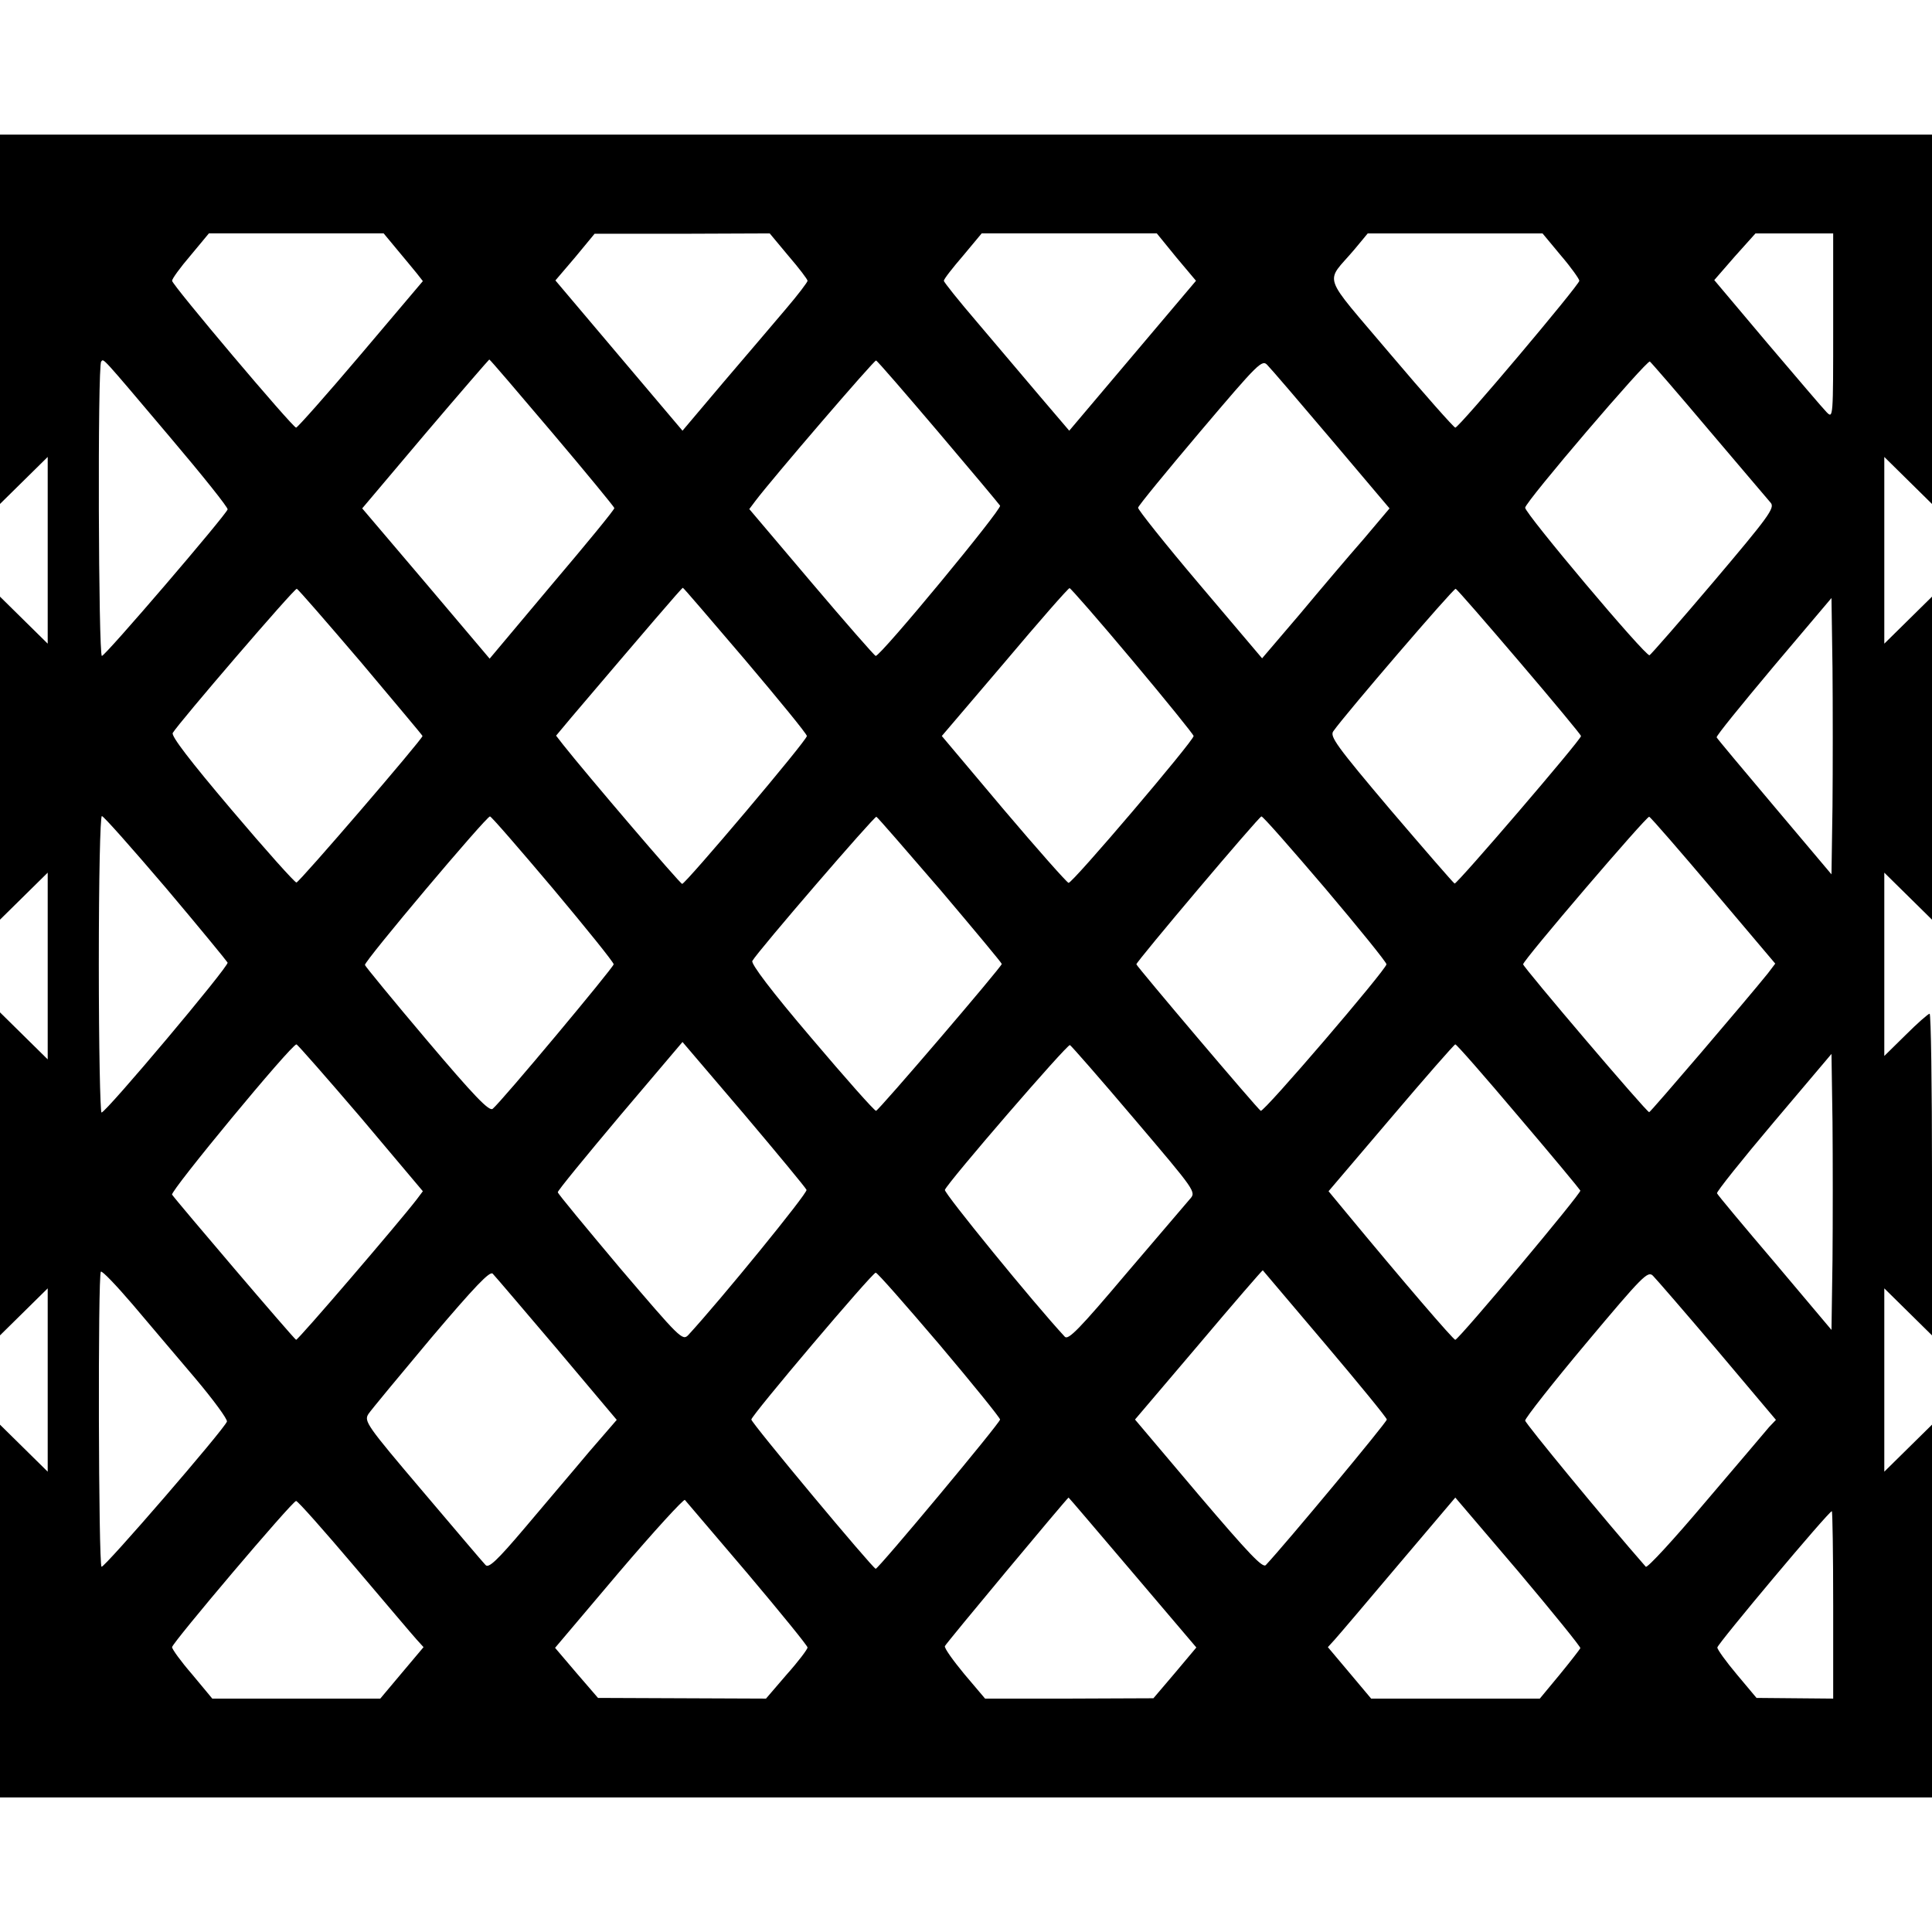 <?xml version="1.0" encoding="UTF-8" standalone="yes"?>
<svg version="1.0" xmlns="http://www.w3.org/2000/svg" width="100mm" height="100mm" viewBox="0 0 567 488" preserveAspectRatio="xMidYMid meet">
  <g transform="translate(0,488) scale(0.1,-0.1)" fill="#000000" stroke="none">
    <path d="M0 4338 l0 -542 70 69 70 69 0 -274 0 -274 -70 69 -70 69 0 -474 0
-474 70 69 70 69 0 -274 0 -274 -70 69 -70 69 0 -474 0 -474 70 69 70 69 0
-269 0 -269 -70 69 -70 69 0 -547 0 -547 2835 0 2835 0 0 547 0 547 -70 -69
-70 -69 0 269 0 269 70 -69 70 -69 0 472 c0 259 -3 472 -7 472 -4 0 -36 -28
-70 -62 l-63 -62 0 269 0 269 70 -69 70 -69 0 474 0 474 -70 -69 -70 -69 0
274 0 274 70 -69 70 -69 0 542 0 542 -2835 0 -2835 0 0 -542z m1165 205 c22
-26 48 -58 58 -70 l18 -23 -182 -215 c-100 -118 -186 -215 -190 -215 -10 0
-364 419 -364 431 0 6 24 39 54 74 l54 65 256 0 257 0 39 -47z m1149 -19 c31
-36 56 -69 56 -73 0 -4 -28 -41 -63 -82 -35 -41 -117 -138 -184 -216 l-120
-142 -187 221 -186 220 58 68 57 69 257 0 257 1 55 -66z m1138 -4 l58 -69
-186 -220 -186 -220 -87 102 c-47 56 -130 153 -183 216 -54 63 -98 118 -98
122 0 5 25 37 56 73 l55 66 257 0 257 0 57 -70z m1129 5 c30 -35 54 -69 54
-74 0 -12 -353 -431 -364 -431 -4 0 -90 97 -190 215 -207 245 -193 205 -106
308 l39 47 257 0 256 0 54 -65z m799 -207 c0 -269 0 -272 -19 -253 -11 11 -89
103 -175 204 l-155 184 60 69 61 68 114 0 114 0 0 -272z m-4881 -326 c95 -112
171 -207 169 -212 -6 -18 -359 -430 -369 -430 -10 0 -13 853 -2 864 8 8 -5 23
202 -222z m1121 14 c100 -118 182 -218 183 -222 1 -4 -82 -105 -183 -224
l-183 -218 -187 221 -187 220 185 219 c102 120 187 218 188 218 2 0 84 -96
184 -214z m1133 2 c96 -113 178 -211 182 -217 6 -10 -350 -441 -365 -441 -3 0
-88 97 -188 215 l-183 216 18 24 c49 65 349 414 354 412 4 -1 85 -95 182 -209z
m1155 -24 l170 -201 -76 -90 c-43 -49 -127 -148 -187 -220 l-111 -130 -183
216 c-101 119 -182 221 -181 226 1 6 83 106 182 223 173 204 182 213 198 195
10 -10 94 -108 188 -219z m1108 28 c92 -108 173 -204 181 -213 12 -15 -7 -41
-167 -230 -100 -118 -185 -215 -189 -217 -12 -4 -366 417 -365 433 2 19 357
434 366 429 4 -3 83 -94 174 -202z m-3957 -680 c99 -118 181 -215 181 -217 0
-9 -362 -430 -370 -430 -5 0 -91 96 -190 213 -123 145 -178 217 -173 226 17
29 358 426 364 423 4 -1 88 -98 188 -215z m1128 6 c99 -117 181 -217 181 -223
1 -12 -357 -435 -366 -434 -6 0 -281 322 -349 408 l-21 27 46 55 c216 254 323
379 326 379 2 0 84 -96 183 -212z m1137 -2 c99 -118 179 -217 179 -221 1 -13
-357 -434 -367 -431 -5 1 -91 98 -191 216 l-181 215 185 217 c101 120 187 218
190 217 3 0 87 -96 185 -213z m1135 -3 c100 -117 181 -215 181 -218 0 -11
-364 -435 -371 -433 -4 2 -88 99 -188 216 -159 188 -179 216 -168 231 35 50
353 420 359 418 4 -1 88 -98 187 -214z m919 -424 l-3 -200 -167 198 c-92 109
-169 201 -170 204 -2 4 74 97 167 208 l170 201 3 -206 c1 -113 1 -295 0 -405z
m-4891 -240 c98 -116 179 -215 181 -219 4 -11 -357 -440 -370 -440 -4 0 -8
196 -8 435 0 253 4 435 9 435 5 0 89 -95 188 -211z m1136 -2 c98 -117 178
-216 178 -222 -1 -10 -330 -404 -355 -424 -10 -9 -55 38 -193 201 -99 117
-181 217 -182 221 -3 10 357 437 367 436 4 0 87 -96 185 -212z m1137 -4 c99
-117 180 -214 180 -217 0 -8 -362 -431 -369 -431 -5 0 -90 96 -190 214 -116
136 -178 218 -173 226 18 31 358 425 364 423 4 -2 88 -99 188 -215z m1129 5
c99 -117 180 -217 180 -223 -2 -17 -360 -435 -369 -430 -10 6 -365 425 -365
430 0 8 360 434 367 434 4 1 88 -95 187 -211z m1140 -7 l181 -214 -22 -29
c-62 -77 -344 -407 -348 -407 -7 -1 -370 426 -370 434 0 12 363 436 370 433 5
-2 89 -99 189 -217z m-2662 -878 c4 -9 -253 -324 -347 -426 -17 -18 -25 -9
-200 196 -100 119 -183 219 -183 223 -1 4 82 105 182 224 l184 217 180 -211
c98 -116 181 -216 184 -223z m-1308 212 l182 -216 -18 -24 c-49 -64 -349 -414
-354 -412 -6 2 -351 407 -364 426 -6 10 350 441 365 441 3 0 88 -97 189 -215z
m2270 -4 c181 -213 182 -214 163 -235 -10 -12 -94 -110 -187 -219 -136 -161
-170 -196 -180 -185 -91 98 -355 422 -352 431 9 23 359 428 367 425 4 -2 89
-99 189 -217z m1127 8 c99 -116 180 -214 182 -218 3 -8 -354 -434 -367 -438
-5 -1 -152 170 -324 378 l-48 58 183 215 c101 119 186 216 189 216 4 0 87 -95
185 -211z m922 -422 l-3 -205 -166 197 c-92 108 -168 199 -170 204 -2 4 73 98
166 208 l170 201 3 -200 c1 -110 1 -293 0 -405z m-4805 -347 c53 -63 95 -120
93 -127 -9 -24 -361 -431 -368 -426 -9 5 -11 857 -2 866 4 3 45 -40 93 -96 47
-56 130 -153 184 -217z m1061 87 l176 -209 -83 -96 c-45 -54 -129 -152 -186
-220 -83 -98 -107 -120 -116 -110 -7 7 -90 105 -185 217 -164 193 -172 205
-159 226 8 12 91 112 184 223 129 152 173 198 181 189 7 -7 91 -106 188 -220z
m2255 14 c99 -117 181 -217 181 -222 0 -8 -296 -364 -355 -427 -9 -10 -49 32
-198 207 l-186 220 187 220 c102 121 187 219 188 218 1 -1 83 -98 183 -216z
m1151 -19 l172 -204 -20 -21 c-10 -12 -94 -111 -187 -220 -92 -109 -171 -195
-175 -190 -121 138 -353 420 -354 429 0 7 80 109 179 227 166 198 181 213 196
198 9 -9 94 -107 189 -219z m-2283 17 c98 -116 178 -215 178 -220 0 -10 -357
-438 -365 -438 -8 0 -365 428 -365 438 0 12 355 431 365 431 5 0 88 -95 187
-211z m-563 -672 c97 -115 176 -212 176 -217 0 -5 -27 -41 -61 -79 l-61 -71
-246 1 -247 1 -63 73 -63 74 187 221 c103 121 191 217 194 213 4 -5 87 -102
184 -216z m1130 3 l187 -220 -63 -75 -63 -74 -247 -1 -247 0 -61 72 c-33 40
-59 76 -57 82 3 8 359 435 363 436 1 0 85 -99 188 -220z m1314 -222 c-2 -4
-29 -39 -61 -78 l-58 -70 -247 0 -248 0 -63 75 -64 76 20 22 c11 12 95 111
187 220 l167 197 185 -217 c101 -120 183 -221 182 -225z m-3598 240 c90 -106
172 -203 183 -215 l20 -22 -64 -76 -63 -75 -247 0 -246 0 -59 71 c-33 38 -59
74 -59 80 0 12 353 429 364 429 5 0 82 -87 171 -192z m4340 -113 l0 -275 -112
1 -113 1 -57 68 c-32 38 -58 74 -58 80 0 10 327 400 336 400 2 0 4 -124 4
-275z"/>
  </g>
</svg>